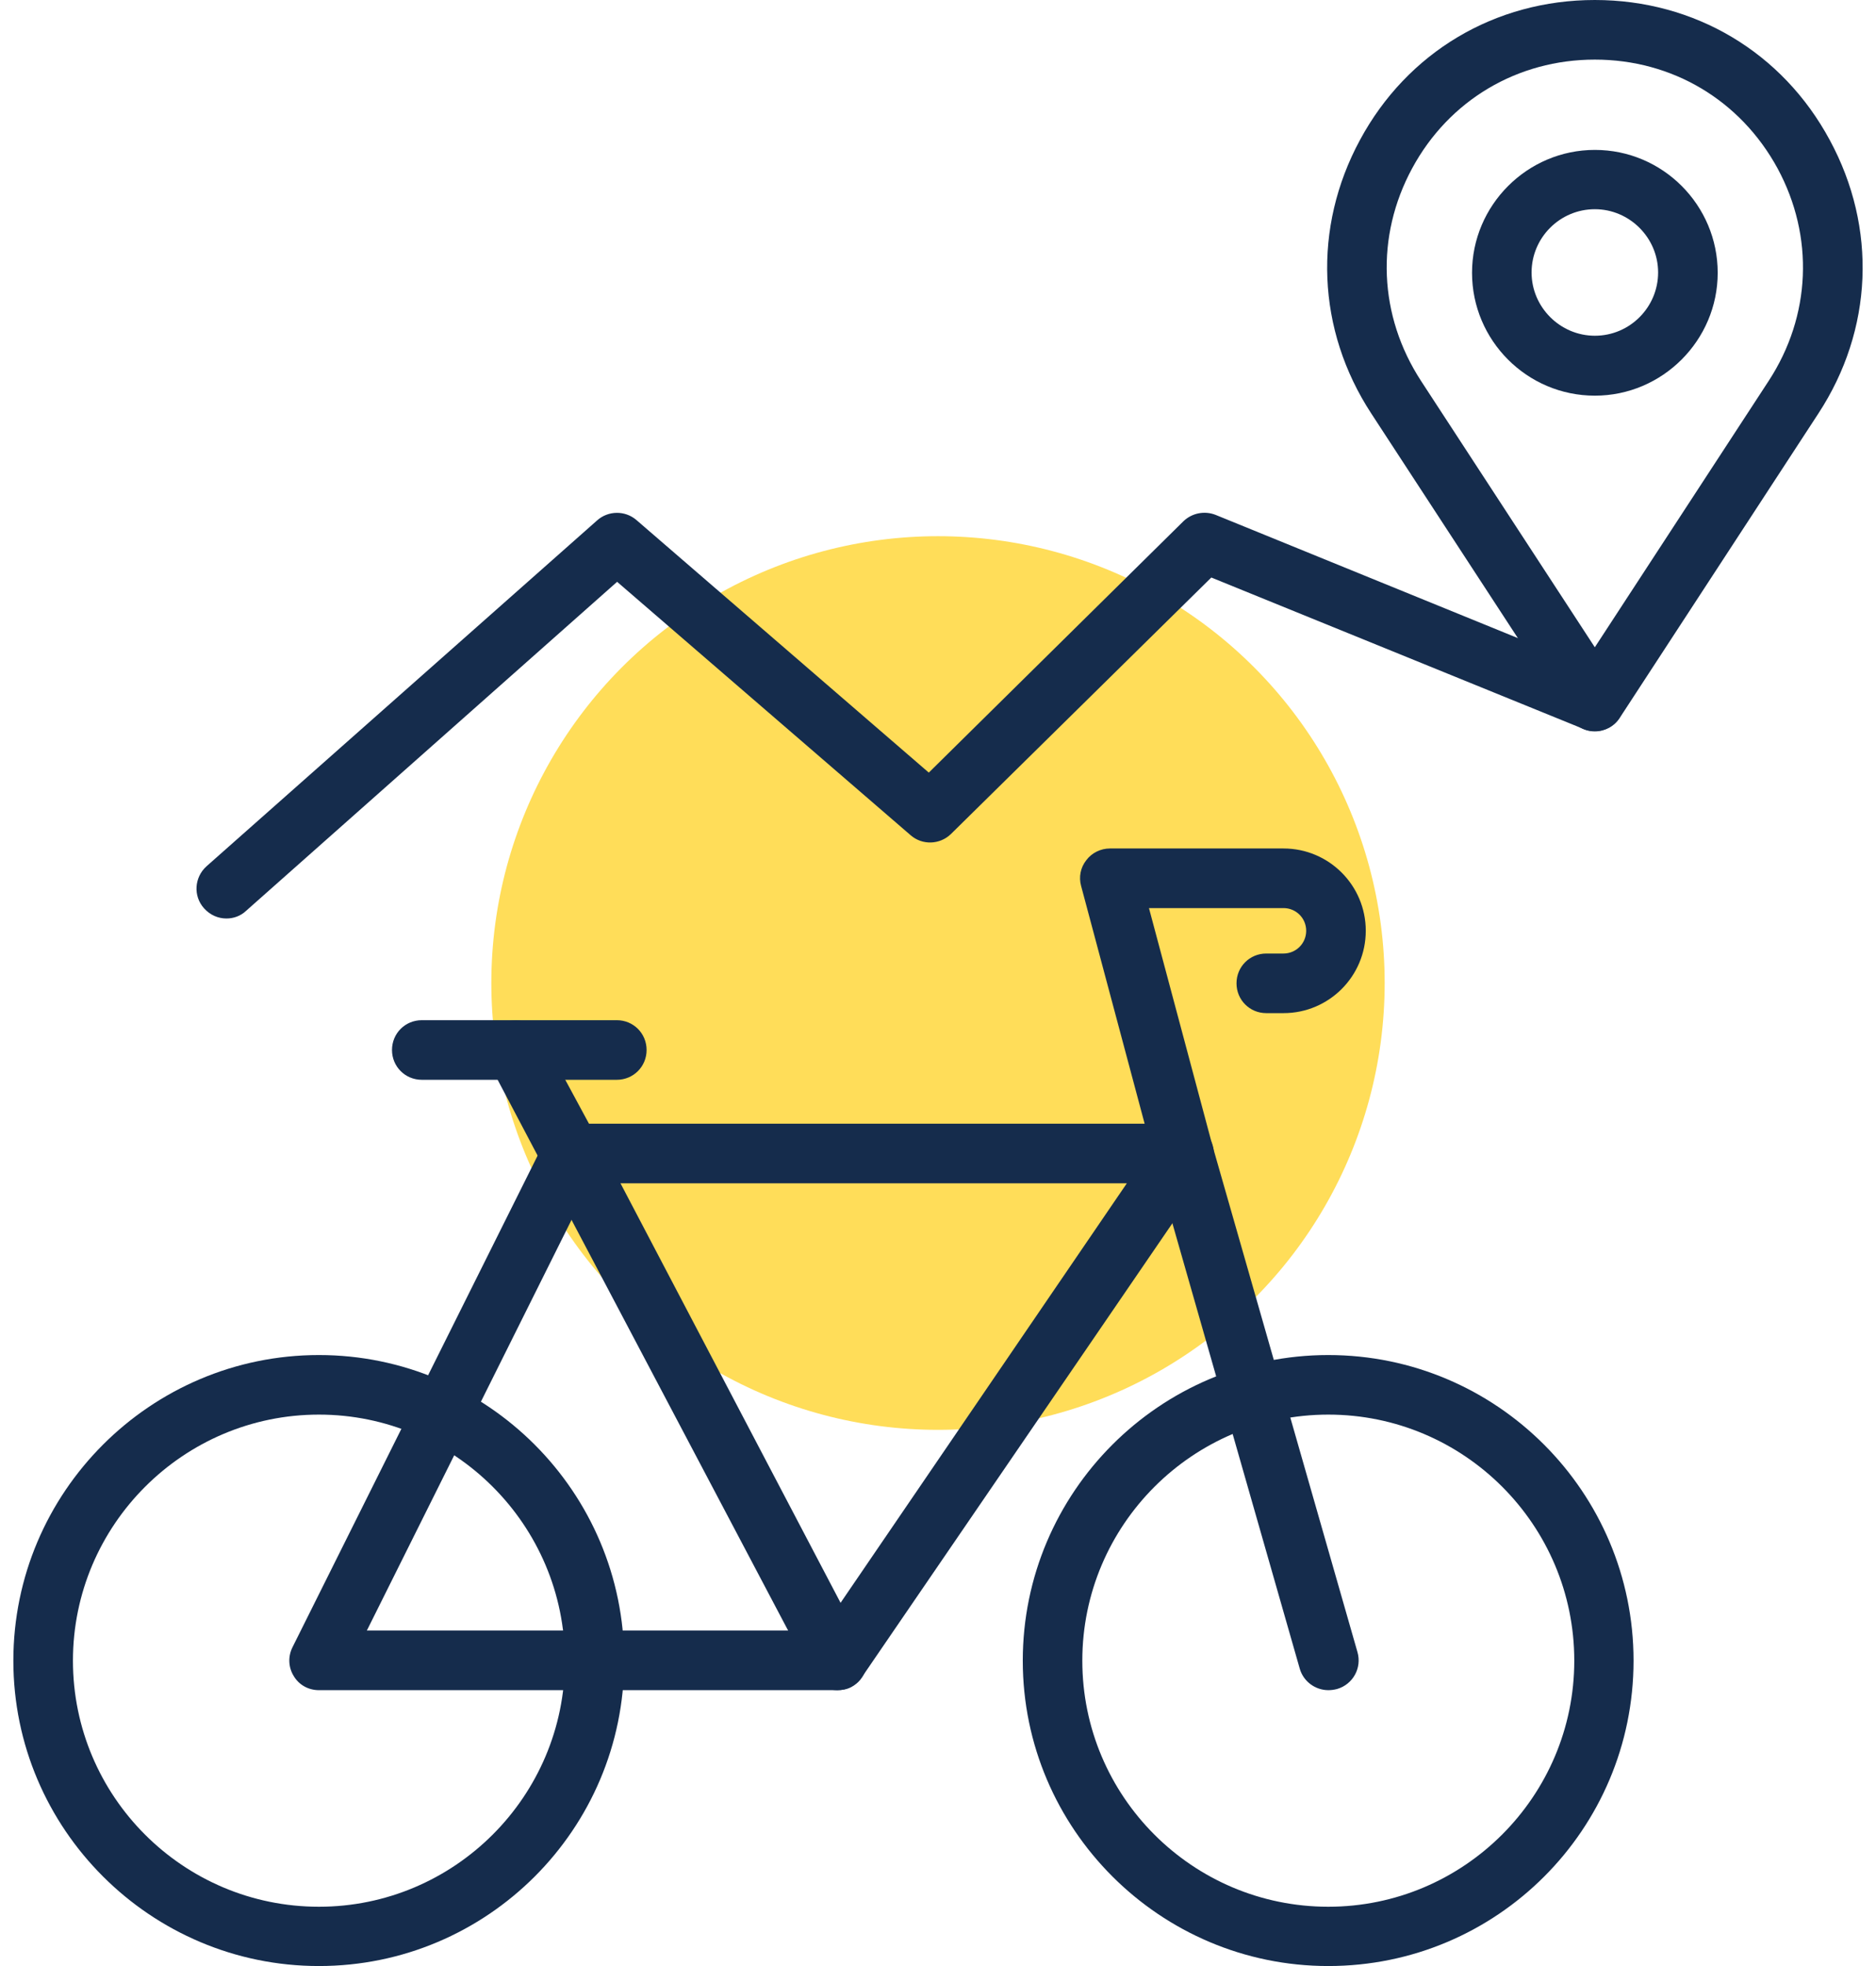 <?xml version="1.0" encoding="UTF-8"?> <svg xmlns="http://www.w3.org/2000/svg" width="42" height="44" viewBox="0 0 42 44" fill="none"><circle cx="21" cy="22" r="10" fill="#FFDD59"></circle><path d="M29.738 44C25.971 44 22.898 40.934 22.898 37.166C22.898 33.399 25.964 30.326 29.738 30.326C33.506 30.326 36.572 33.392 36.572 37.166C36.572 40.941 33.513 44 29.738 44ZM29.738 31.659C26.706 31.659 24.231 34.128 24.231 37.166C24.231 40.205 26.699 42.673 29.738 42.673C32.77 42.673 35.245 40.205 35.245 37.166C35.245 34.128 32.777 31.659 29.738 31.659Z" fill="#152C4C"></path><path d="M7.14 44C3.372 44 0.299 40.934 0.299 37.166C0.299 33.399 3.366 30.326 7.14 30.326C10.907 30.326 13.974 33.392 13.974 37.166C13.974 40.941 10.907 44 7.14 44ZM7.14 31.659C4.108 31.659 1.633 34.128 1.633 37.166C1.633 40.205 4.101 42.673 7.14 42.673C10.172 42.673 12.647 40.205 12.647 37.166C12.647 34.128 10.172 31.659 7.14 31.659Z" fill="#152C4C"></path><path d="M18.745 37.826H7.14C6.906 37.826 6.693 37.709 6.576 37.51C6.453 37.311 6.446 37.07 6.549 36.864L12.207 25.52C12.317 25.293 12.551 25.149 12.805 25.149H26.507C26.755 25.149 26.981 25.286 27.098 25.506C27.215 25.726 27.201 25.987 27.057 26.194L19.295 37.537C19.171 37.723 18.965 37.826 18.745 37.826ZM8.213 36.492H18.395L25.228 26.482H13.204L8.213 36.492Z" fill="#152C4C"></path><path d="M18.752 37.826C18.511 37.826 18.277 37.696 18.16 37.469L10.956 23.815C10.784 23.492 10.9 23.086 11.224 22.915C11.547 22.743 11.952 22.86 12.124 23.183L13.376 25.5L19.336 36.857C19.508 37.18 19.384 37.586 19.054 37.758C18.965 37.806 18.855 37.826 18.752 37.826Z" fill="#152C4C"></path><path d="M13.809 24.166H9.443C9.072 24.166 8.776 23.87 8.776 23.499C8.776 23.127 9.072 22.832 9.443 22.832H13.809C14.18 22.832 14.476 23.127 14.476 23.499C14.476 23.87 14.18 24.166 13.809 24.166Z" fill="#152C4C"></path><path d="M29.738 37.826C29.45 37.826 29.181 37.634 29.099 37.345L25.854 26.001L24.204 19.828C24.149 19.628 24.19 19.415 24.321 19.25C24.445 19.085 24.644 18.989 24.85 18.989H28.735C29.752 18.989 30.577 19.814 30.577 20.831C30.577 21.849 29.752 22.674 28.735 22.674H28.349C27.978 22.674 27.683 22.378 27.683 22.007C27.683 21.636 27.978 21.34 28.349 21.34H28.735C29.016 21.34 29.243 21.113 29.243 20.831C29.243 20.549 29.016 20.323 28.735 20.323H25.723L27.146 25.644L30.391 36.974C30.494 37.331 30.288 37.696 29.938 37.799C29.862 37.819 29.8 37.826 29.738 37.826Z" fill="#152C4C"></path><path d="M35.705 16.369C35.478 16.369 35.272 16.253 35.148 16.067L30.7 9.254C29.477 7.384 29.387 5.094 30.446 3.135C31.505 1.169 33.471 0 35.705 0C37.94 0 39.906 1.169 40.965 3.135C42.03 5.101 41.934 7.384 40.71 9.254L36.262 16.067C36.139 16.259 35.925 16.369 35.705 16.369ZM35.705 1.334C33.973 1.334 32.44 2.241 31.615 3.768C30.79 5.294 30.865 7.067 31.814 8.525L35.705 14.486L39.597 8.525C40.545 7.074 40.621 5.294 39.796 3.768C38.964 2.241 37.438 1.334 35.705 1.334Z" fill="#152C4C"></path><path d="M35.706 8.855C34.186 8.855 32.956 7.617 32.956 6.105C32.956 4.592 34.193 3.355 35.706 3.355C37.225 3.355 38.456 4.592 38.456 6.105C38.456 7.617 37.218 8.855 35.706 8.855ZM35.706 4.682C34.922 4.682 34.289 5.321 34.289 6.098C34.289 6.875 34.929 7.514 35.706 7.514C36.489 7.514 37.122 6.875 37.122 6.098C37.122 5.321 36.482 4.682 35.706 4.682Z" fill="#152C4C"></path><path d="M5.07 20.556C4.885 20.556 4.706 20.481 4.569 20.329C4.321 20.054 4.349 19.635 4.624 19.387L13.369 11.646C13.616 11.426 13.994 11.419 14.249 11.639L20.794 17.291L26.493 11.667C26.686 11.481 26.967 11.426 27.215 11.523L35.953 15.084C36.297 15.221 36.455 15.613 36.317 15.95C36.18 16.294 35.788 16.452 35.451 16.314L27.119 12.925L21.289 18.666C21.041 18.906 20.649 18.92 20.388 18.693L13.816 13.021L5.51 20.384C5.387 20.501 5.229 20.556 5.07 20.556Z" fill="#152C4C"></path></svg> 